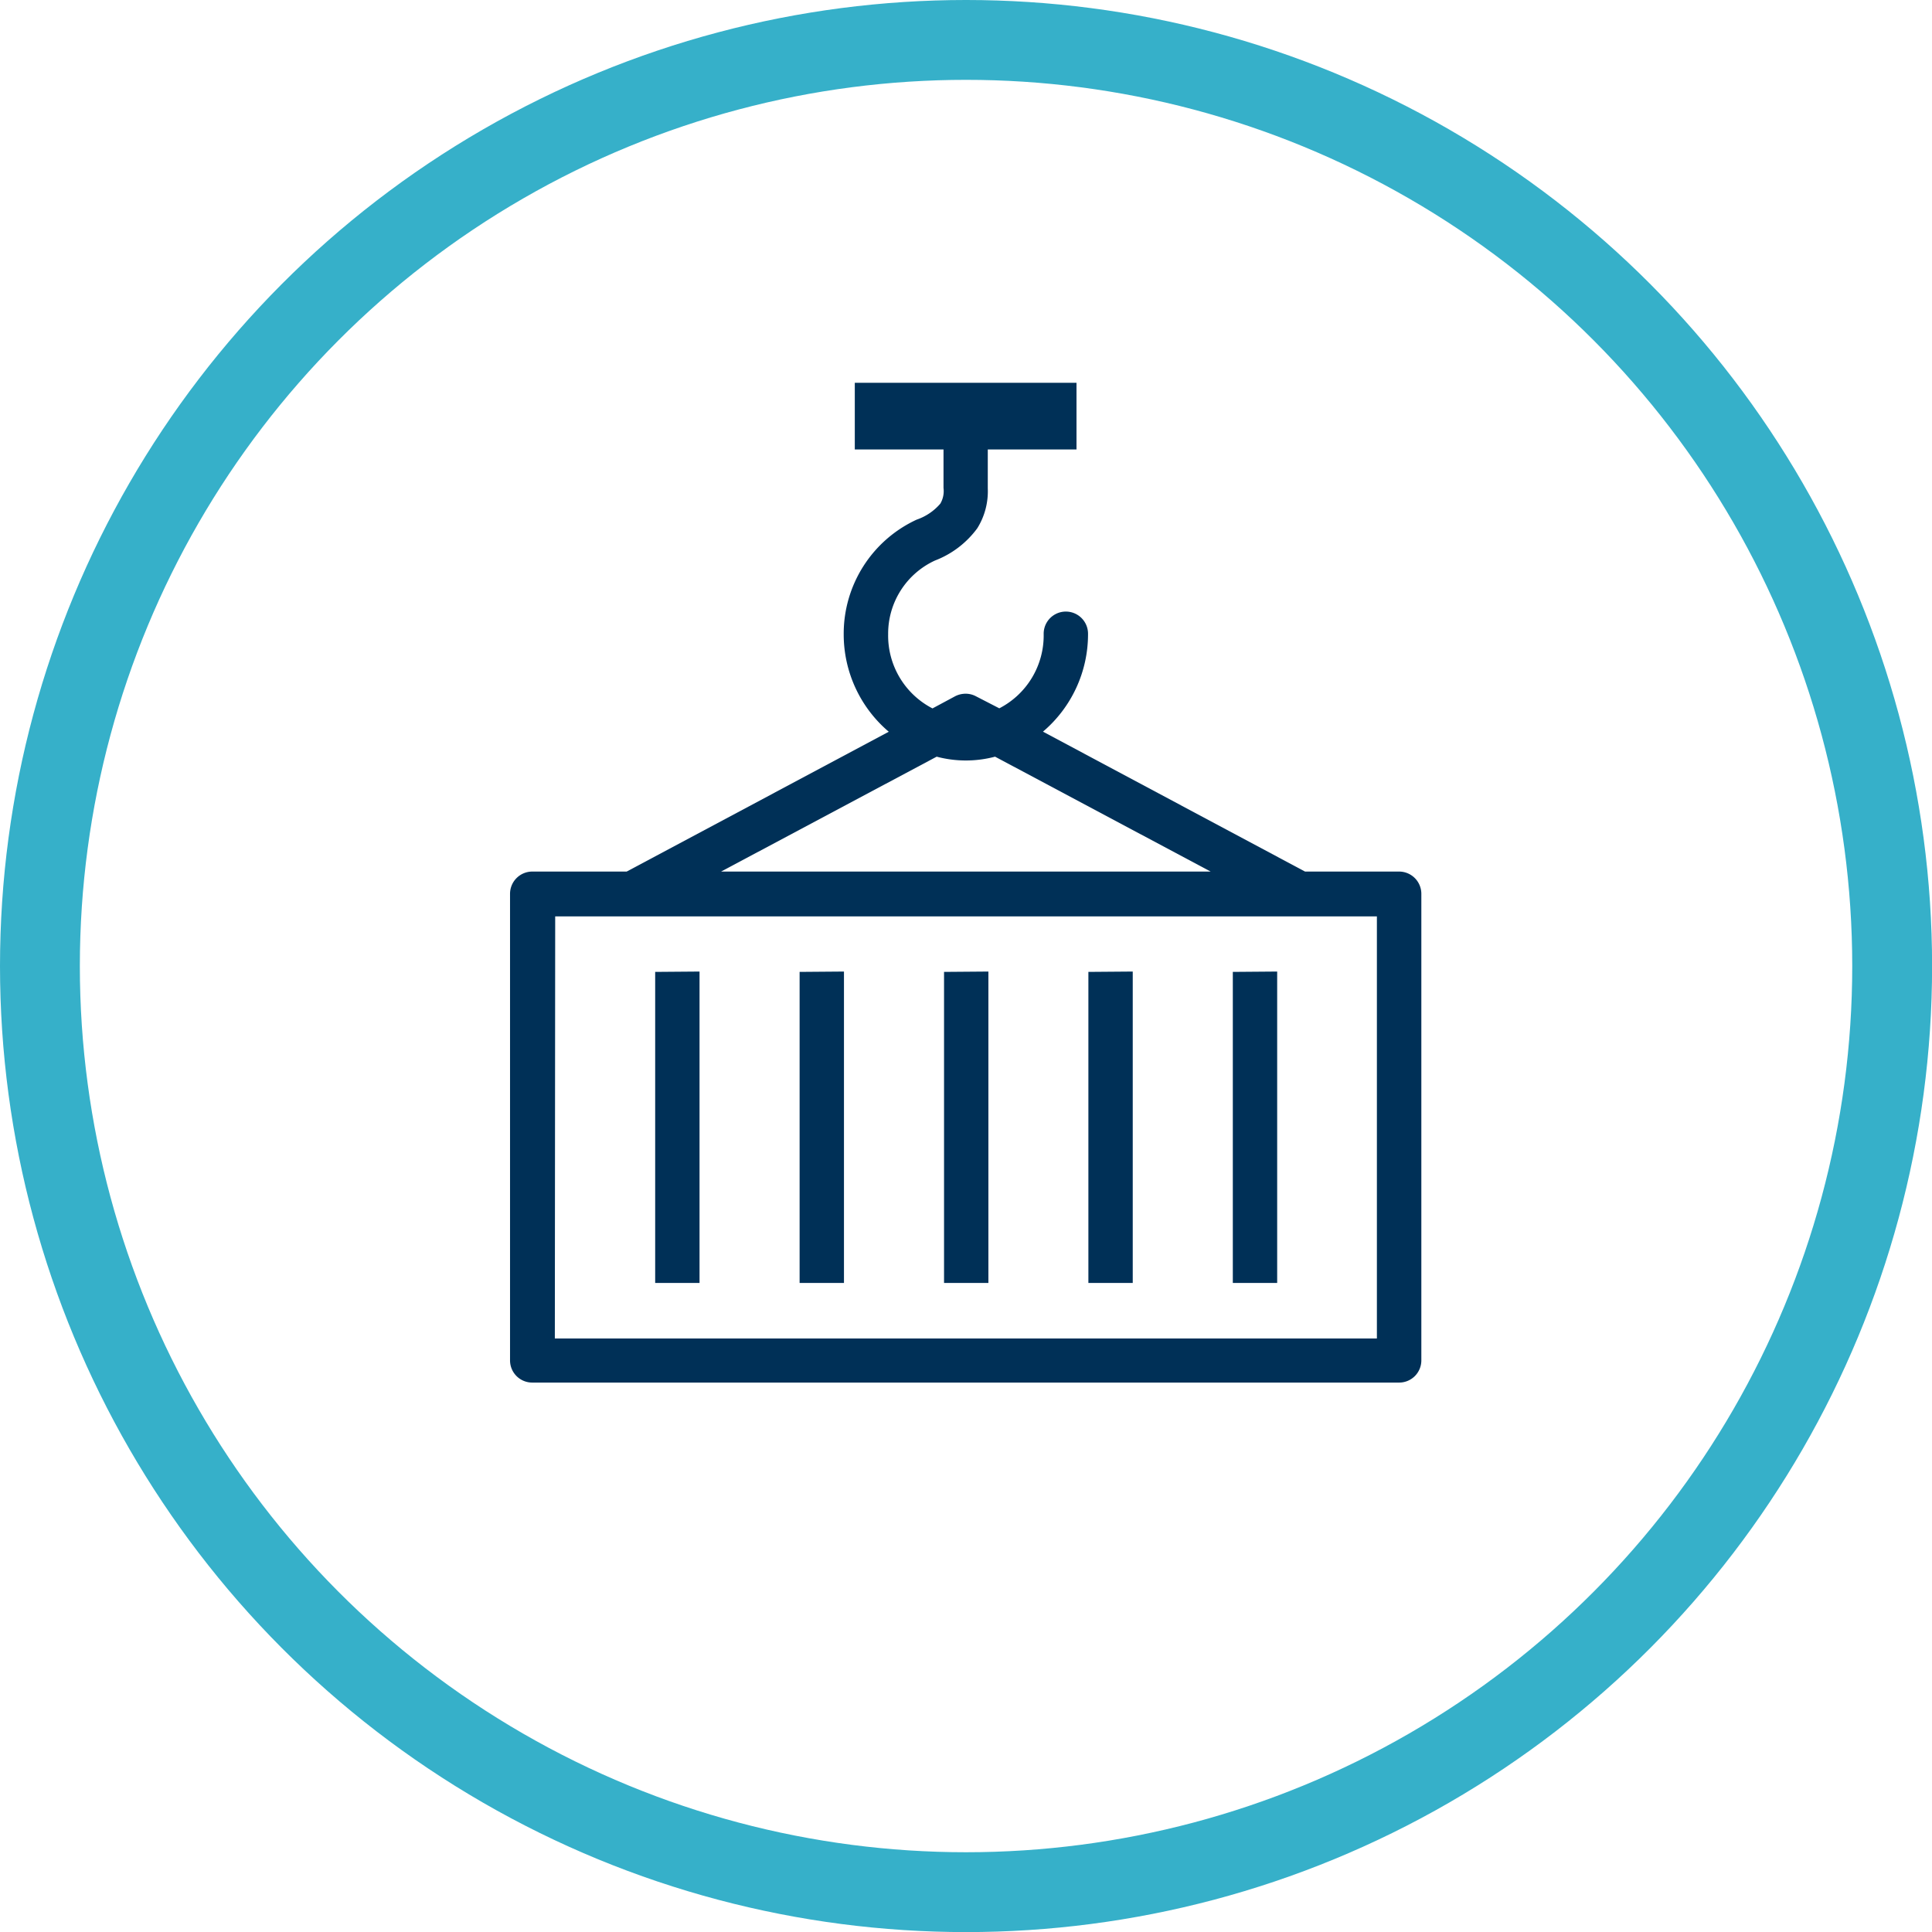 <svg xmlns="http://www.w3.org/2000/svg" viewBox="0 0 217.77 217.77"><defs><style>.cls-1{fill:none;stroke:#36b0c9;stroke-miterlimit:10;stroke-width:9px;}.cls-2{fill:#003057;}</style></defs><title>FCL_circle</title><g id="Layer_2" data-name="Layer 2"><g id="Lag_2" data-name="Lag 2"><circle class="cls-1" cx="108.89" cy="108.89" r="104.39"/><path class="cls-2" d="M96.35,43.15v7.51h10V55a2.8,2.8,0,0,1-.36,1.77,6.1,6.1,0,0,1-2.66,1.8l0,0A14.16,14.16,0,0,0,95.1,71.48a14.4,14.4,0,0,0,5.08,11L70.64,98.24H60a2.51,2.51,0,0,0-2.51,2.51v52.59a2.5,2.5,0,0,0,2.51,2.5H157.7a2.5,2.5,0,0,0,2.51-2.5V100.75a2.51,2.51,0,0,0-2.51-2.51H147.1L117.56,82.47a14.4,14.4,0,0,0,5.08-11,2.5,2.5,0,1,0-5-.07v.07a9.24,9.24,0,0,1-5,8.37L110,78.48a2.47,2.47,0,0,0-1.44-.27,2.54,2.54,0,0,0-.9.27l-2.55,1.37a9.23,9.23,0,0,1-5-8.37,9.07,9.07,0,0,1,5.28-8.3h0a10.61,10.61,0,0,0,4.77-3.64,7.87,7.87,0,0,0,1.18-4.5V50.66h10V43.15Zm9.23,42.14a12.8,12.8,0,0,0,6.58,0l24.3,12.95H81.28Zm-43,18H155.2v47.58H62.54Zm11.27,6.26v35.06h5V109.51Zm16.28,0v35.06h5V109.51Zm16.28,0v35.06h5V109.51Zm16.27,0v35.06h5V109.51Zm16.28,0v35.06h5V109.51Z"/></g></g></svg>